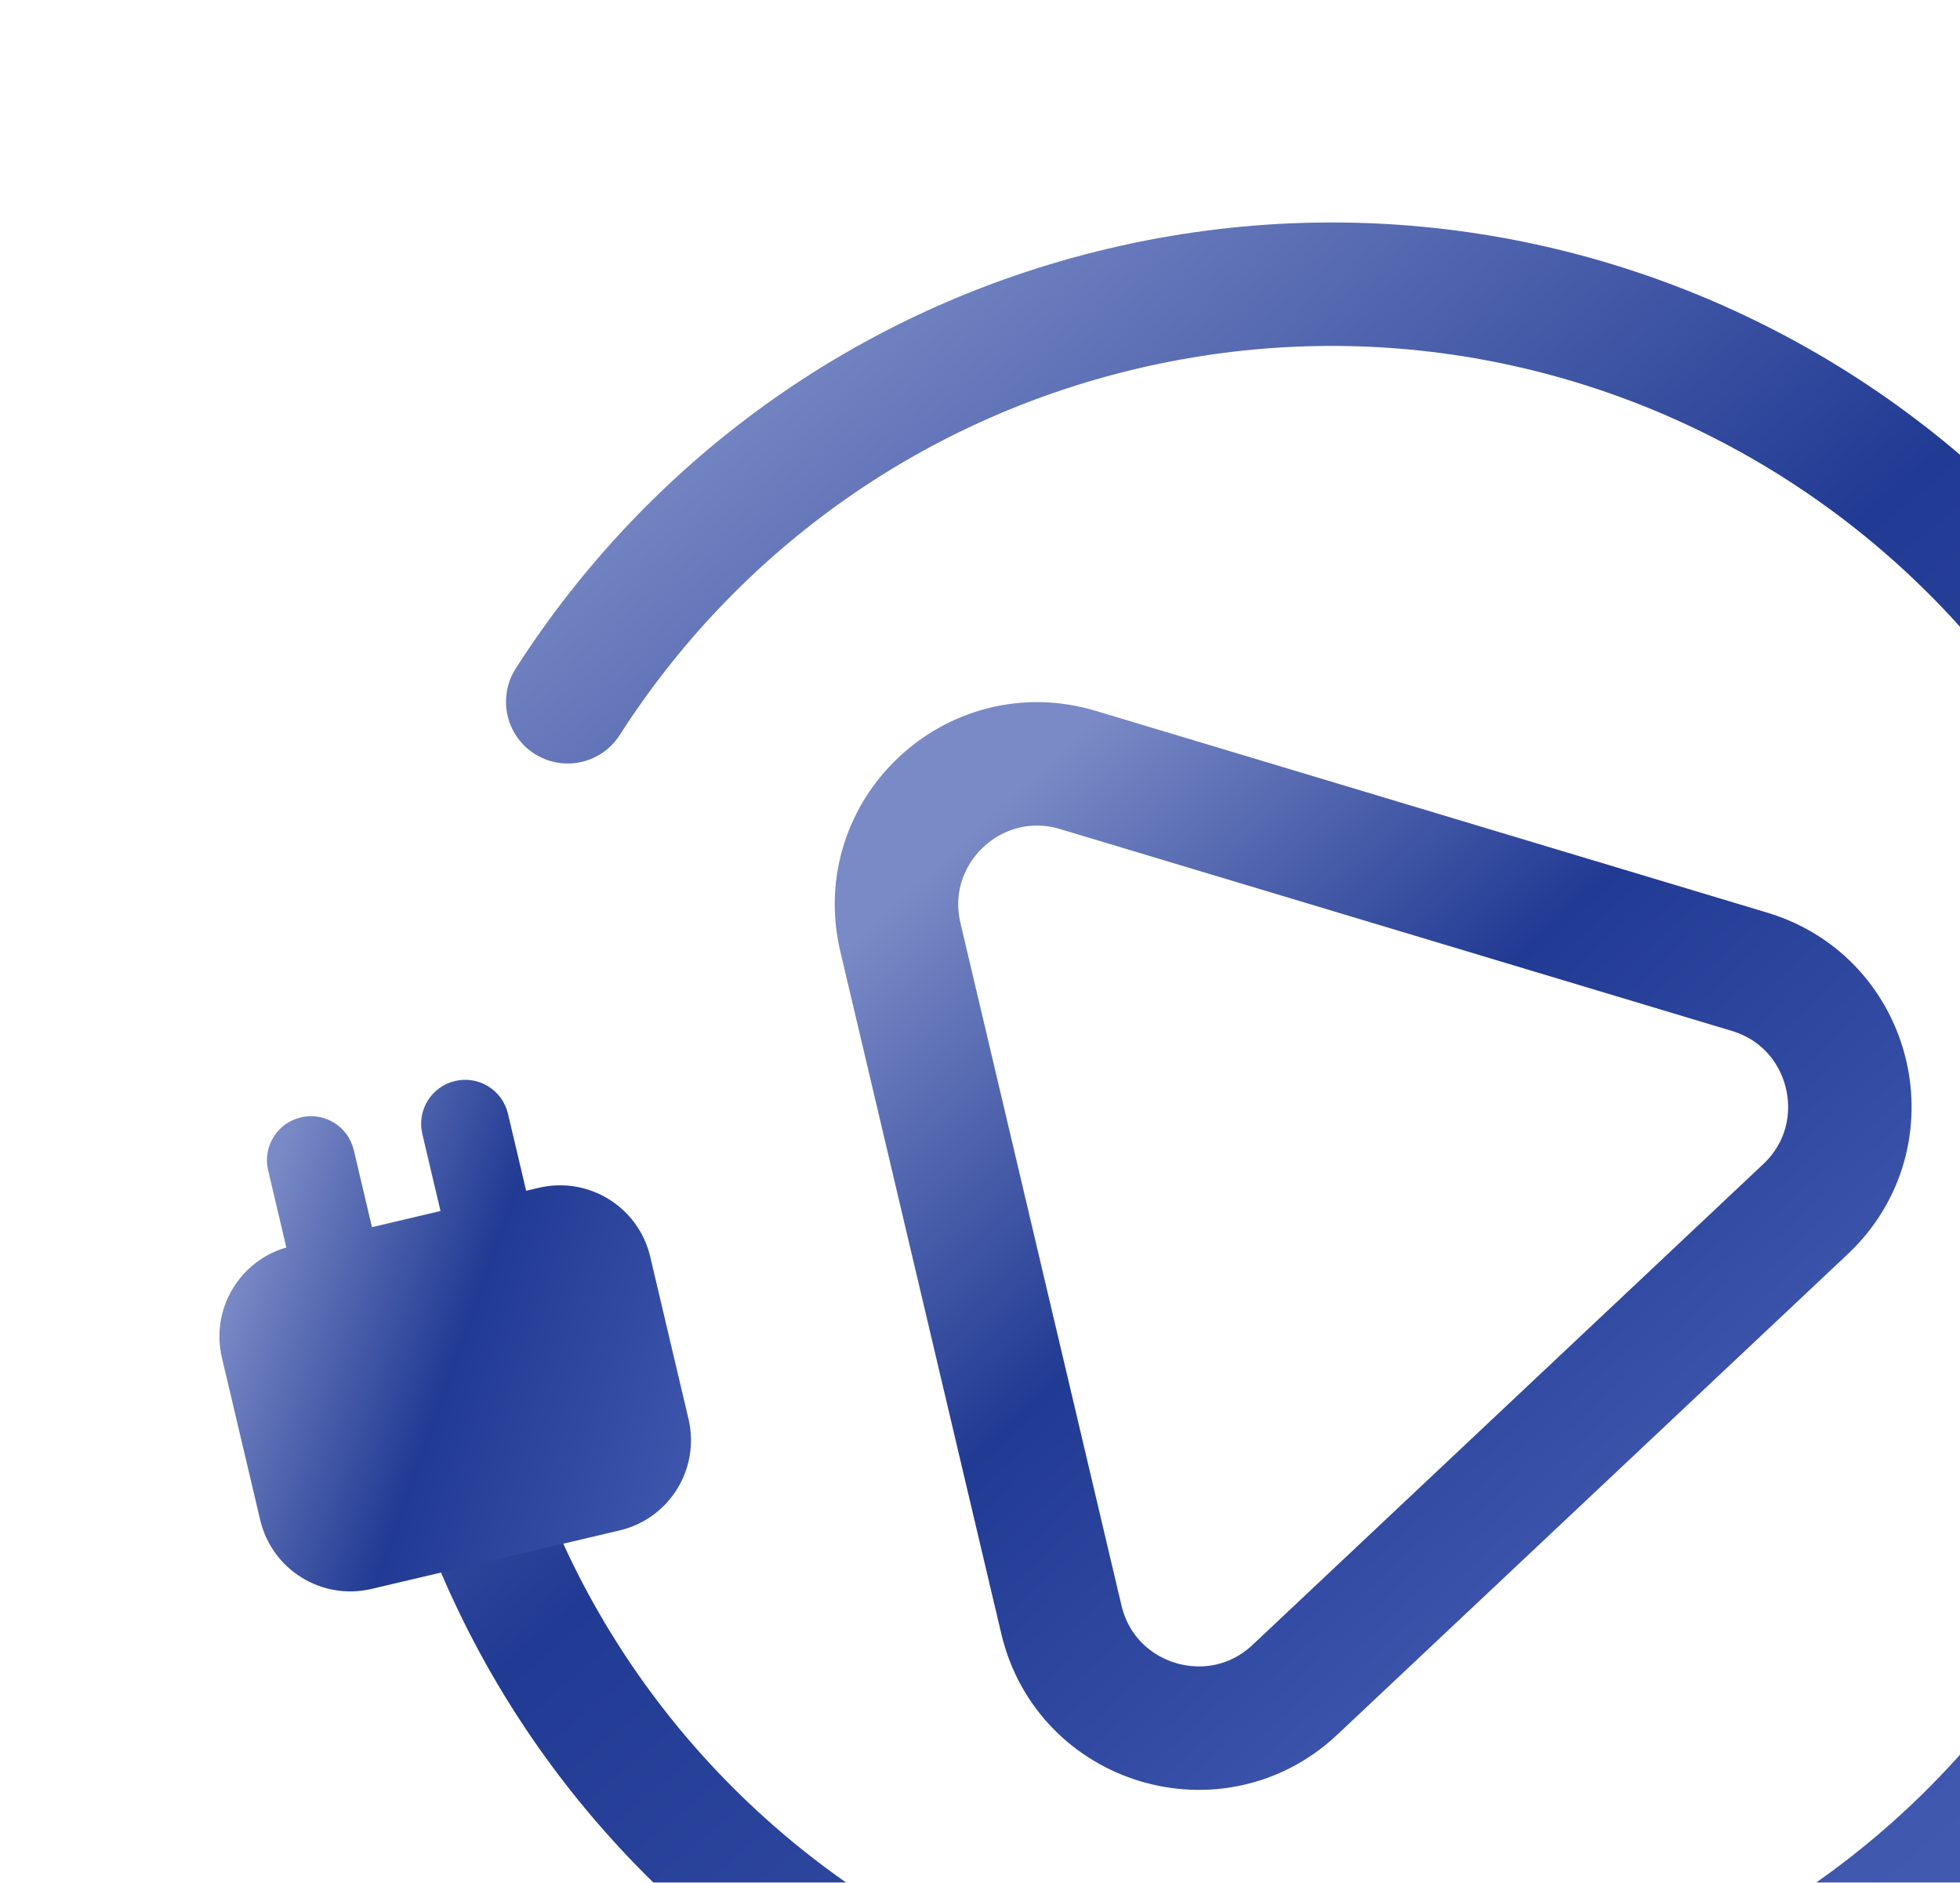 <svg width="127" height="122" viewBox="0 0 127 122" fill="none" xmlns="http://www.w3.org/2000/svg">
<g filter="url(#filter0_d_8_145937)">
<path d="M56.34 58.73C54.728 51.894 61.12 45.875 67.847 47.896L111.36 60.972C118.087 62.993 120.103 71.538 114.989 76.353L81.908 107.499C76.795 112.314 68.386 109.787 66.773 102.951L56.34 58.73Z" stroke="url(#paint0_linear_8_145937)" stroke-width="8" stroke-linecap="round"/>
<path d="M27.073 88.654C29.032 96.957 32.663 104.428 37.526 110.796C42.62 117.467 49.064 122.926 56.353 126.862C68.568 133.457 83.155 135.772 97.728 132.334C129.301 124.885 148.857 93.252 141.408 61.679C133.96 30.107 102.326 10.55 70.754 17.999C55.3 21.645 42.724 31.085 34.786 43.476" stroke="url(#paint1_linear_8_145937)" stroke-width="8" stroke-linecap="round"/>
<path d="M27.484 68.05C29.017 67.688 30.552 68.638 30.914 70.171L32.092 75.165L32.913 74.972C36.138 74.211 39.37 76.209 40.131 79.433L42.613 89.955C43.374 93.18 41.376 96.412 38.151 97.173L22.079 100.964C18.854 101.725 15.622 99.728 14.861 96.502L12.379 85.981C11.641 82.853 13.498 79.718 16.553 78.838L15.373 73.837C15.012 72.304 15.961 70.769 17.493 70.407C19.026 70.045 20.562 70.995 20.923 72.528L22.102 77.522L26.542 76.475L25.364 71.48C25.002 69.947 25.952 68.411 27.484 68.05Z" fill="url(#paint2_linear_8_145937)"/>
</g>
<defs>
<filter id="filter0_d_8_145937" x="0.219" y="0.416" width="162.773" height="153.502" filterUnits="userSpaceOnUse" color-interpolation-filters="sRGB">
<feFlood flood-opacity="0" result="BackgroundImageFix"/>
<feColorMatrix in="SourceAlpha" type="matrix" values="0 0 0 0 0 0 0 0 0 0 0 0 0 0 0 0 0 0 127 0" result="hardAlpha"/>
<feOffset dx="2" dy="2"/>
<feGaussianBlur stdDeviation="7"/>
<feComposite in2="hardAlpha" operator="out"/>
<feColorMatrix type="matrix" values="0 0 0 0 0.129 0 0 0 0 0.227 0 0 0 0 0.576 0 0 0 0.3 0"/>
<feBlend mode="normal" in2="BackgroundImageFix" result="effect1_dropShadow_8_145937"/>
<feBlend mode="normal" in="SourceGraphic" in2="effect1_dropShadow_8_145937" result="shape"/>
</filter>
<linearGradient id="paint0_linear_8_145937" x1="106.103" y1="10.249" x2="151.346" y2="59.386" gradientUnits="userSpaceOnUse">
<stop stop-color="#7A8AC6"/>
<stop offset="0.45" stop-color="#213A93"/>
<stop offset="1" stop-color="#4159AF"/>
</linearGradient>
<linearGradient id="paint1_linear_8_145937" x1="120.559" y1="-44.184" x2="201.913" y2="51.974" gradientUnits="userSpaceOnUse">
<stop stop-color="#7A8AC6"/>
<stop offset="0.45" stop-color="#213A93"/>
<stop offset="1" stop-color="#4159AF"/>
</linearGradient>
<linearGradient id="paint2_linear_8_145937" x1="29.587" y1="34.743" x2="61.515" y2="46.117" gradientUnits="userSpaceOnUse">
<stop stop-color="#7A8AC6"/>
<stop offset="0.45" stop-color="#213A93"/>
<stop offset="1" stop-color="#4159AF"/>
</linearGradient>
</defs>
</svg>
